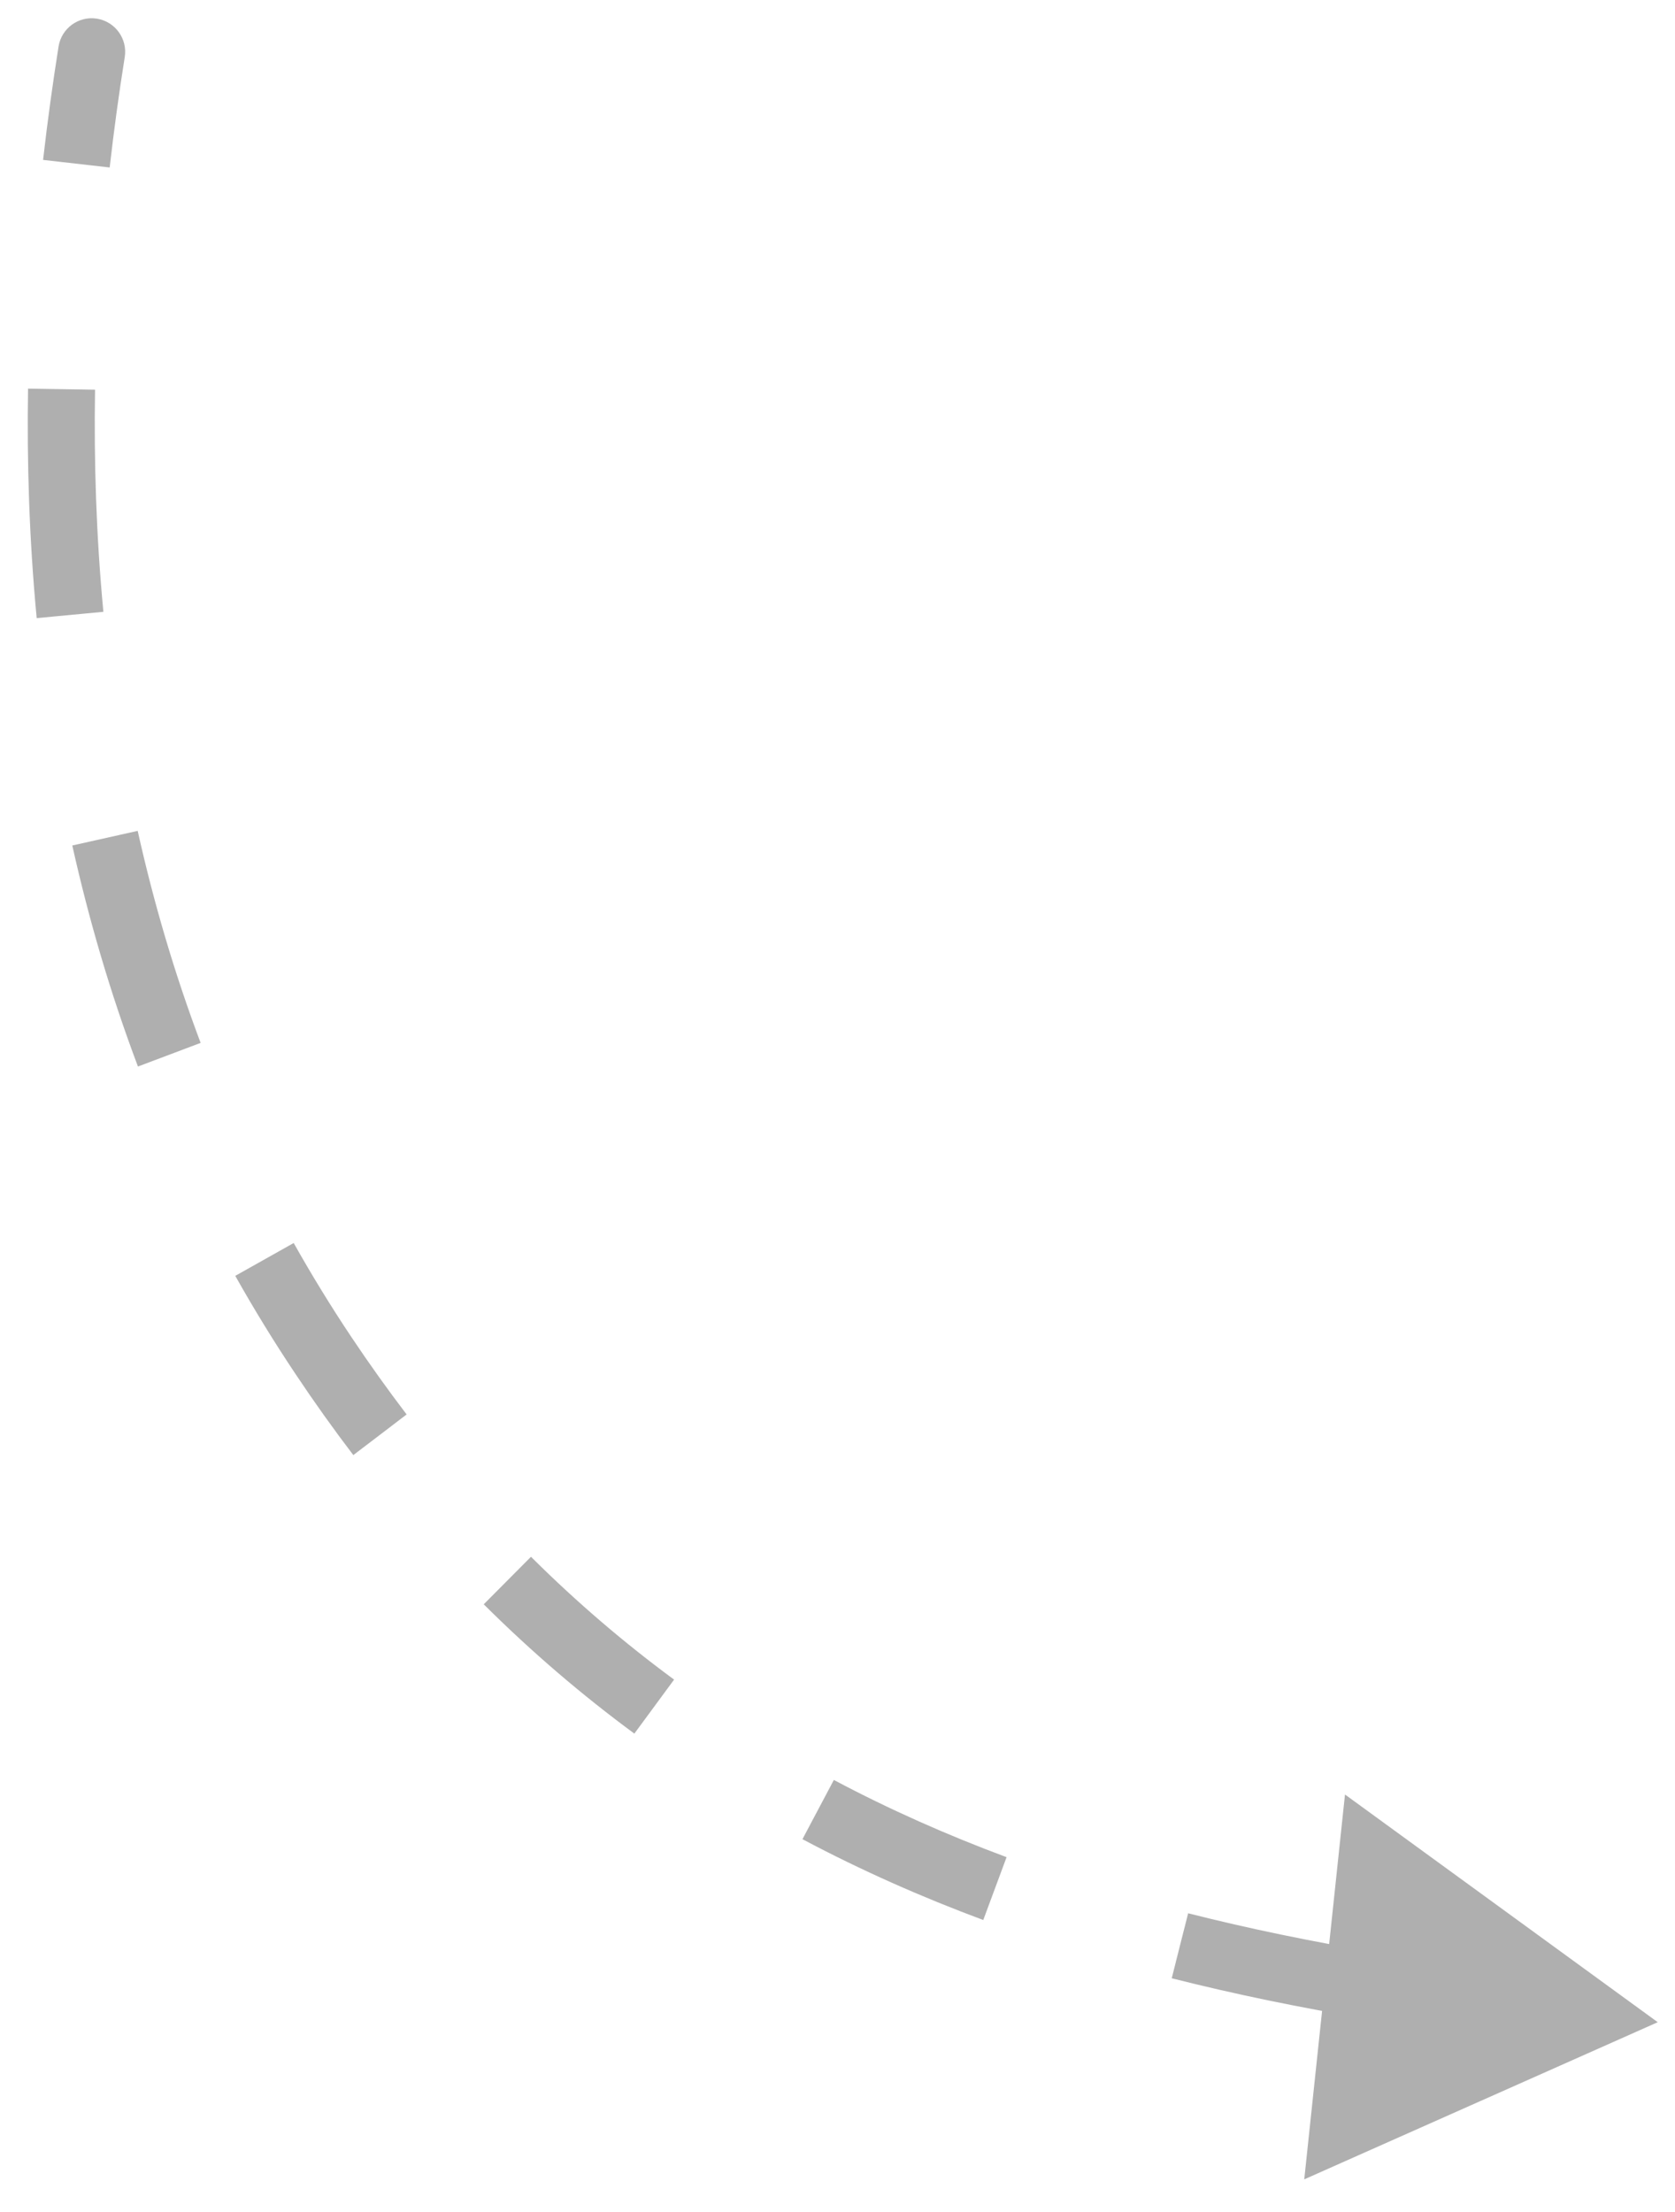 <svg width="50" height="66" viewBox="0 0 50 66" fill="none" xmlns="http://www.w3.org/2000/svg">
<path d="M2.242 1.466C2.286 1.193 2.542 1.008 2.815 1.051C3.087 1.094 3.273 1.351 3.23 1.623L2.242 1.466ZM9.66 40.453L10.076 40.175L9.66 40.453ZM49.485 60.337L44.209 62.682L44.817 56.94L49.485 60.337ZM3.23 1.623C3.061 2.681 2.908 3.789 2.777 4.94L1.783 4.827C1.916 3.661 2.072 2.538 2.242 1.466L3.23 1.623ZM2.337 11.62C2.301 13.777 2.372 16.015 2.588 18.302L1.592 18.396C1.373 16.069 1.301 13.793 1.337 11.604L2.337 11.62ZM3.622 24.9C4.097 27.028 4.72 29.167 5.521 31.293L4.585 31.645C3.767 29.473 3.13 27.288 2.646 25.118L3.622 24.9ZM8.331 37.333C8.868 38.289 9.449 39.237 10.076 40.175L9.244 40.73C8.603 39.771 8.009 38.801 7.459 37.823L8.331 37.333ZM10.076 40.175C10.618 40.987 11.174 41.763 11.74 42.507L10.945 43.113C10.365 42.353 9.798 41.559 9.244 40.73L10.076 40.175ZM15.498 46.805C16.891 48.19 18.336 49.422 19.825 50.518L19.232 51.323C17.704 50.198 16.221 48.934 14.792 47.514L15.498 46.805ZM24.657 53.551C26.357 54.453 28.099 55.222 29.873 55.882L29.525 56.819C27.713 56.145 25.93 55.359 24.188 54.434L24.657 53.551ZM35.344 57.572C37.2 58.041 39.077 58.423 40.966 58.742L40.799 59.728C38.889 59.405 36.985 59.019 35.099 58.541L35.344 57.572ZM1.748 1.388C1.835 0.842 2.348 0.47 2.893 0.557C3.439 0.644 3.81 1.157 3.724 1.702L1.748 1.388ZM9.66 40.453L10.491 39.897L9.66 40.453ZM49.485 60.337L38.933 65.026L40.149 53.543L49.485 60.337ZM3.724 1.702C3.556 2.753 3.404 3.854 3.274 4.997L1.286 4.771C1.42 3.596 1.577 2.466 1.748 1.388L3.724 1.702ZM2.837 11.628C2.802 13.768 2.872 15.989 3.086 18.255L1.095 18.443C0.873 16.096 0.801 13.802 0.837 11.596L2.837 11.628ZM4.11 24.791C4.58 26.898 5.197 29.015 5.989 31.117L4.118 31.822C3.29 29.626 2.647 27.418 2.158 25.227L4.11 24.791ZM8.767 37.088C9.298 38.033 9.872 38.97 10.491 39.897L8.829 41.008C8.18 40.038 7.579 39.057 7.023 38.068L8.767 37.088ZM10.491 39.897C11.028 40.7 11.578 41.468 12.138 42.203L10.547 43.416C9.961 42.648 9.388 41.846 8.829 41.008L10.491 39.897ZM15.85 46.45C17.226 47.818 18.652 49.033 20.122 50.115L18.936 51.726C17.388 50.586 15.886 49.307 14.44 47.868L15.85 46.45ZM24.891 53.109C26.57 54 28.292 54.76 30.047 55.413L29.351 57.288C27.52 56.607 25.717 55.812 23.954 54.876L24.891 53.109ZM35.467 57.087C37.307 57.553 39.171 57.932 41.049 58.249L40.716 60.221C38.795 59.897 36.877 59.507 34.977 59.026L35.467 57.087Z" fill="#AFAFAF"/>
</svg>
